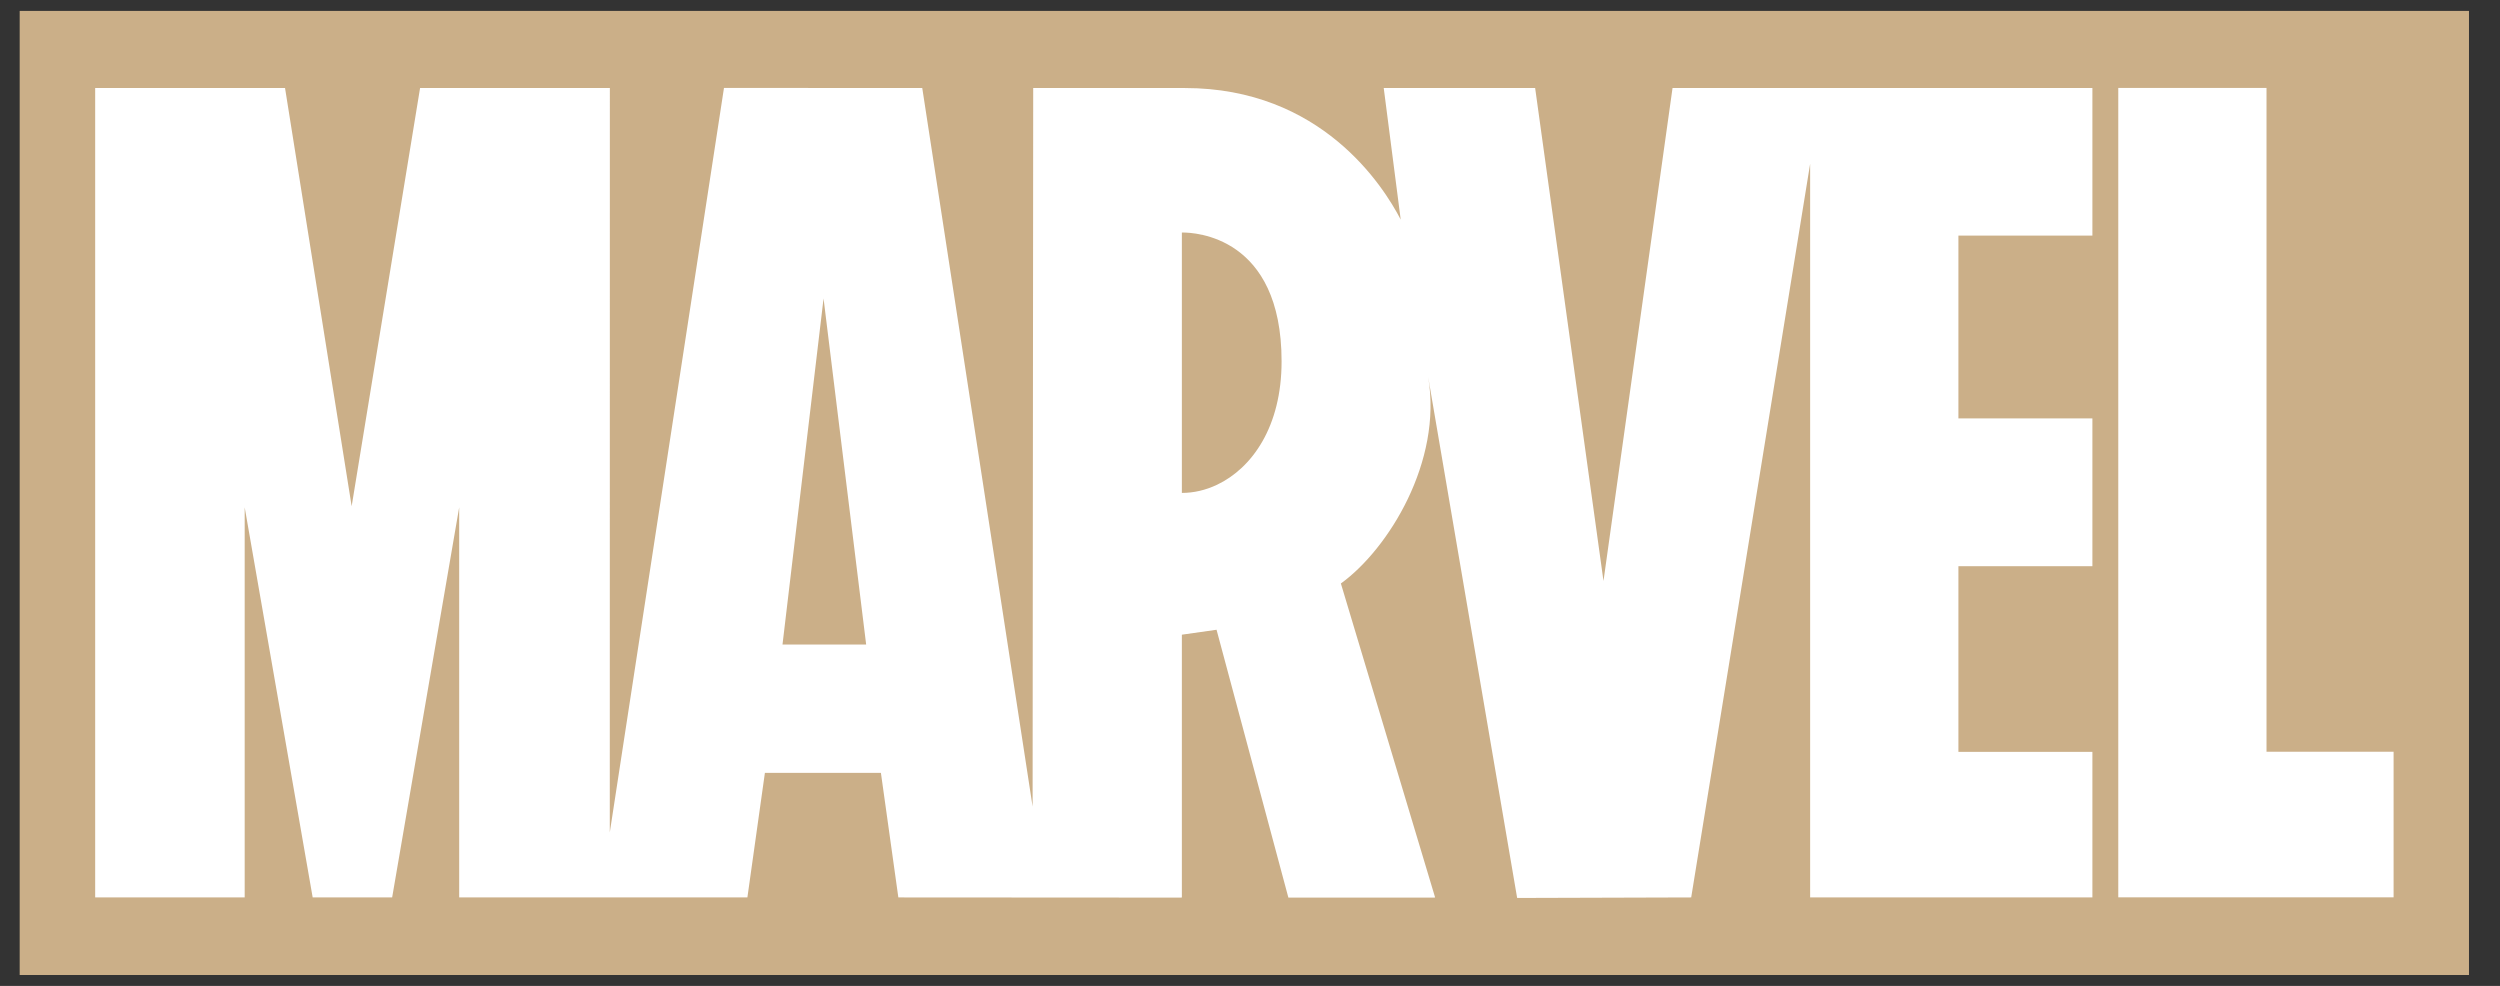 <svg width="71" height="28" viewBox="0 0 71 28" fill="none" xmlns="http://www.w3.org/2000/svg">
<rect x="0" y="0" width="71" height="28" fill="#333333" stroke="none"/>
<path d="M70.119 0.31H0.559V27.69H70.119V0.31Z" fill="#CBAF88"></path>
<path d="M59.424 6.691V2.5H47.5L45.539 16.5L43.598 2.5H39.298L39.78 6.236C39.283 5.279 37.523 2.5 33.649 2.5C33.623 2.498 29.343 2.5 29.343 2.5L29.326 22.907L26.192 2.5L20.561 2.497L17.318 23.641L17.32 2.5H11.93L9.987 14.377L8.095 2.5H2.703V25.487H6.949V14.407L8.88 25.487H11.137L13.041 14.407V25.487H21.226L21.723 21.95H25.018L25.513 25.487L33.549 25.492H33.555V25.487H33.56H33.565V18.025L34.55 17.885L36.59 25.492H36.595H40.742H40.746L40.745 25.487H40.752H40.757L38.081 16.571C39.437 15.59 40.968 13.099 40.561 10.715V10.713C40.566 10.746 43.087 25.502 43.087 25.502L48.03 25.487L51.408 4.651V25.487H59.424V21.353H55.619V16.081H59.424V11.883H55.619V6.691H59.424ZM22.223 18.305L23.389 8.477L24.599 18.305H22.223ZM34.564 13.767C34.238 13.922 33.897 13.999 33.565 13.999V6.605C33.571 6.605 33.578 6.604 33.586 6.604C33.918 6.602 36.397 6.702 36.397 10.262C36.397 12.124 35.554 13.297 34.564 13.767ZM67.978 21.35V25.484H60.159V2.497H64.369V21.35H67.978Z" fill="white"></path>
</svg>
